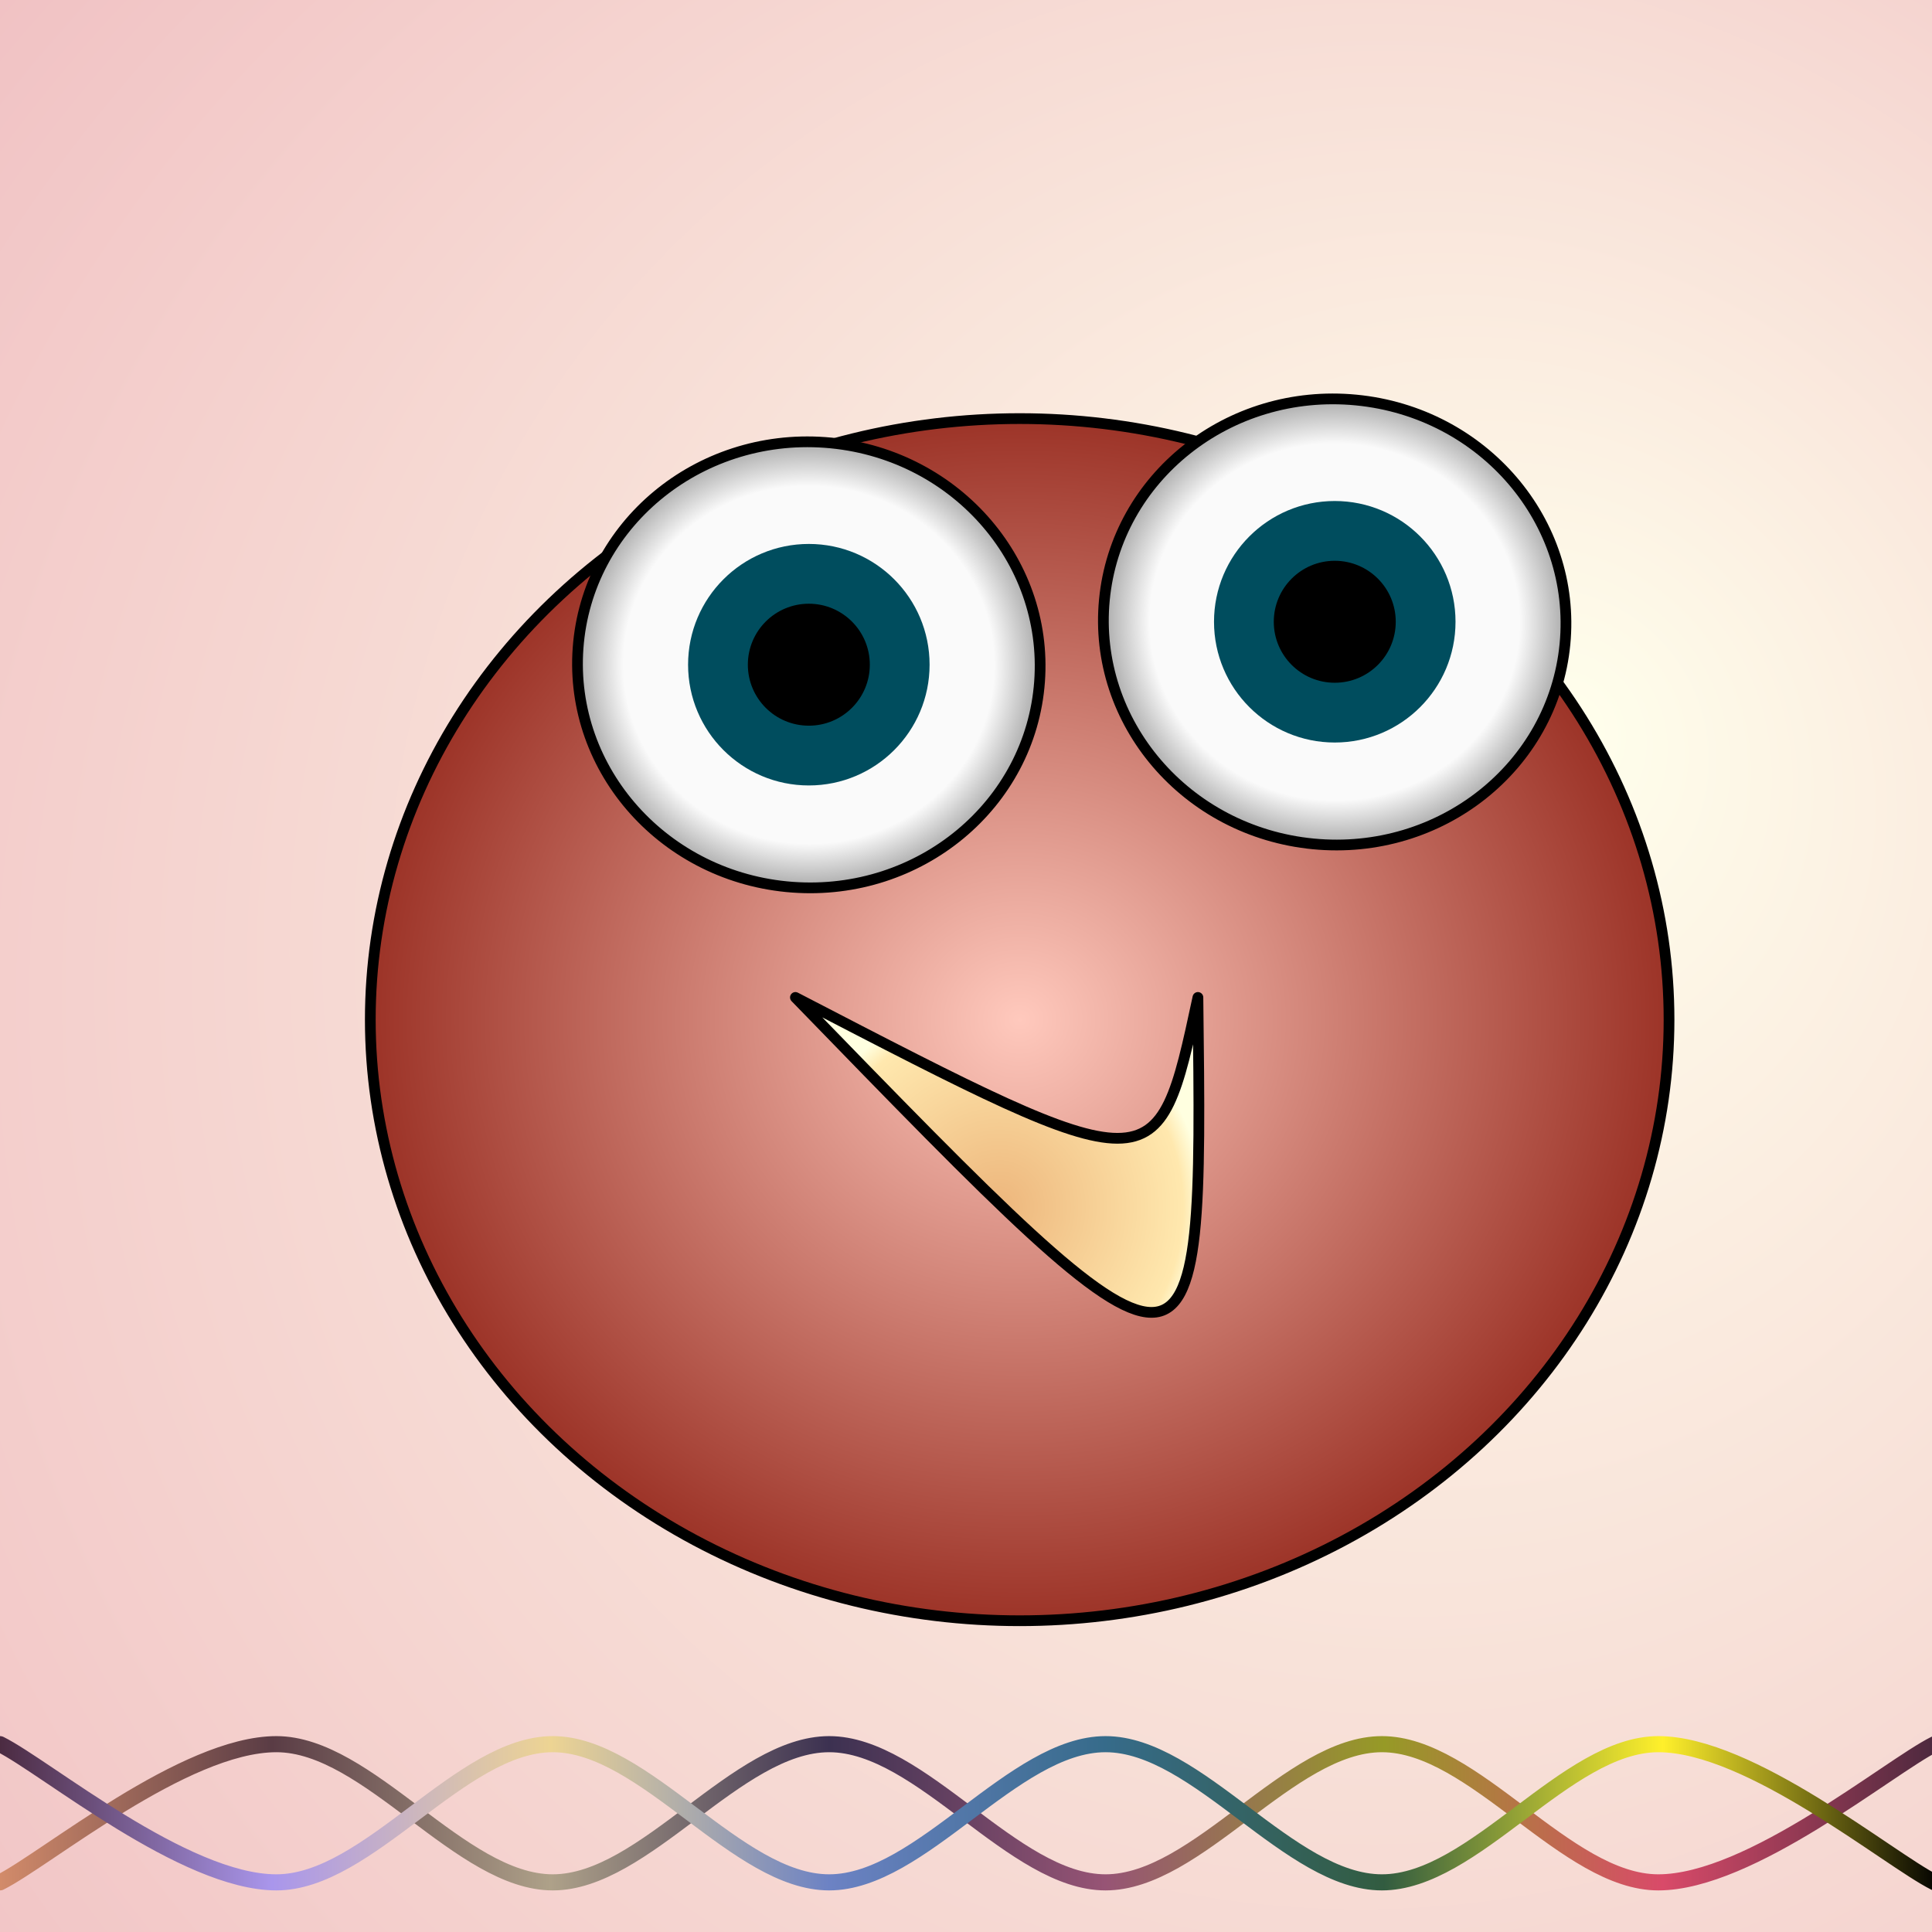 <svg xmlns="http://www.w3.org/2000/svg" version="1.1" xmlns:xlink="http://www.w3.org/1999/xlink" xmlns:svgjs="http://svgjs.dev/svgjs" width="512" height="512" viewBox="-180 -180 360 360"><defs><radialGradient fx="0.812" fy="0.375" cx="0.375" cy="0.812" r="2" id="SvgjsRadialGradient62068"><stop stop-color="#ffffec" offset="0"></stop><stop stop-color="#eeb6bc" offset="0.5"></stop></radialGradient><linearGradient id="SvgjsLinearGradient62069"><stop stop-color="#d58d6b" offset="0"></stop><stop stop-color="#5a3c45" offset="0.143"></stop><stop stop-color="#aea189" offset="0.286"></stop><stop stop-color="#3c3151" offset="0.429"></stop><stop stop-color="#975475" offset="0.571"></stop><stop stop-color="#969a26" offset="0.714"></stop><stop stop-color="#d94a69" offset="0.857"></stop><stop stop-color="#49283d" offset="1"></stop></linearGradient><linearGradient id="SvgjsLinearGradient62070"><stop stop-color="#49283d" offset="0"></stop><stop stop-color="#a996ec" offset="0.143"></stop><stop stop-color="#edd493" offset="0.286"></stop><stop stop-color="#6c82c4" offset="0.429"></stop><stop stop-color="#366b8a" offset="0.571"></stop><stop stop-color="#325c40" offset="0.714"></stop><stop stop-color="#fff02b" offset="0.857"></stop><stop offset="1"></stop></linearGradient><radialGradient id="SvgjsRadialGradient62071"><stop stop-color="#ffc9bd" offset="0"></stop><stop stop-color="#9c3327" offset="1"></stop></radialGradient><filter width="200%" height="200%" x="-50%" y="-50%" id="SvgjsFilter62075"><feOffset id="SvgjsFeOffset62072" result="SvgjsFeOffset62072" in="SourceAlpha" dy="10" dx="10"></feOffset><feGaussianBlur id="SvgjsFeGaussianBlur62073" result="SvgjsFeGaussianBlur62073" in="SvgjsFeOffset62072" stdDeviation="5 5"></feGaussianBlur><feBlend id="SvgjsFeBlend62074" result="SvgjsFeBlend62074" in="SourceGraphic" in2="SvgjsFeGaussianBlur62073"></feBlend></filter><radialGradient id="SvgjsRadialGradient62076"><stop stop-color="#edb67c" offset="0"></stop><stop stop-color="#ffe8ae" offset="0.9"></stop><stop stop-color="#ffffe0" offset="1"></stop></radialGradient><radialGradient id="SvgjsRadialGradient62077"><stop stop-color="#fafafa" offset="0"></stop><stop stop-color="#fafafa" offset="0.8"></stop><stop stop-color="#aaaaaa" offset="1"></stop></radialGradient><radialGradient id="SvgjsRadialGradient62078"><stop stop-color="#fafafa" offset="0"></stop><stop stop-color="#fafafa" offset="0.8"></stop><stop stop-color="#aaaaaa" offset="1"></stop></radialGradient></defs><rect width="360" height="360" x="-180" y="-180" fill="url(#SvgjsRadialGradient62068)" cx="0" cy="0"></rect><path d="M-180,170.75C-171.417,166.458,-145.667,145,-128.5,145C-111.333,145,-94.167,170.75,-77,170.75C-59.833,170.75,-42.667,145,-25.5,145C-8.333,145,8.833,170.75,26,170.75C43.167,170.75,60.333,145,77.5,145C94.667,145,111.833,170.75,129,170.75C146.167,170.75,171.917,149.292,180.5,145" fill="none" stroke="url(#SvgjsLinearGradient62069)" stroke-width="3" stroke-linecap="round" transform="matrix(1,0,0,1,0,0)"></path><path d="M-180,145C-171.417,149.292,-145.667,170.75,-128.5,170.75C-111.333,170.75,-94.167,145,-77,145C-59.833,145,-42.667,170.75,-25.5,170.75C-8.333,170.75,8.833,145,26,145C43.167,145,60.333,170.75,77.5,170.75C94.667,170.75,111.833,145,129,145C146.167,145,171.917,166.458,180.5,170.75" fill="none" stroke="url(#SvgjsLinearGradient62070)" stroke-width="3" stroke-linecap="round" transform="matrix(1,0,0,1,0,0)"></path><ellipse rx="121" ry="112" cx="0" cy="0" fill="url(#SvgjsRadialGradient62071)" stroke-linecap="round" stroke-width="2" stroke="#000000" filter="url(#SvgjsFilter62075)"></ellipse><path d="M-31.786 5.857 C35.714 40.857 35.714 40.857 43.214 5.857 C44.17 84.107 44.17 84.107 -31.786 5.857 Z" stroke="#000000" fill="url(#SvgjsRadialGradient62076)" stroke-width="2" stroke-linejoin="round" stroke-linecap="round"></path><ellipse rx="43.125" ry="41.562" cx="-29.286" cy="-56.143" transform="matrix(0.997,0.073,-0.073,0.997,-4.19,1.994)" fill="url(#SvgjsRadialGradient62077)" stroke-linecap="round" stroke-width="2" stroke="#000000"></ellipse><circle r="22.5" cx="-29.286" cy="-56.143" fill="#004d5e"></circle><circle r="11.363" cx="-29.286" cy="-56.143" fill="#000000"></circle><ellipse rx="43.125" ry="41.562" cx="68.714" cy="-64.143" transform="matrix(0.995,0.096,-0.096,0.995,-5.831,-6.881)" fill="url(#SvgjsRadialGradient62078)" stroke-linecap="round" stroke-width="2" stroke="#000000"></ellipse><circle r="22.5" cx="68.714" cy="-64.143" fill="#004d5e"></circle><circle r="11.363" cx="68.714" cy="-64.143" fill="#000000"></circle></svg>